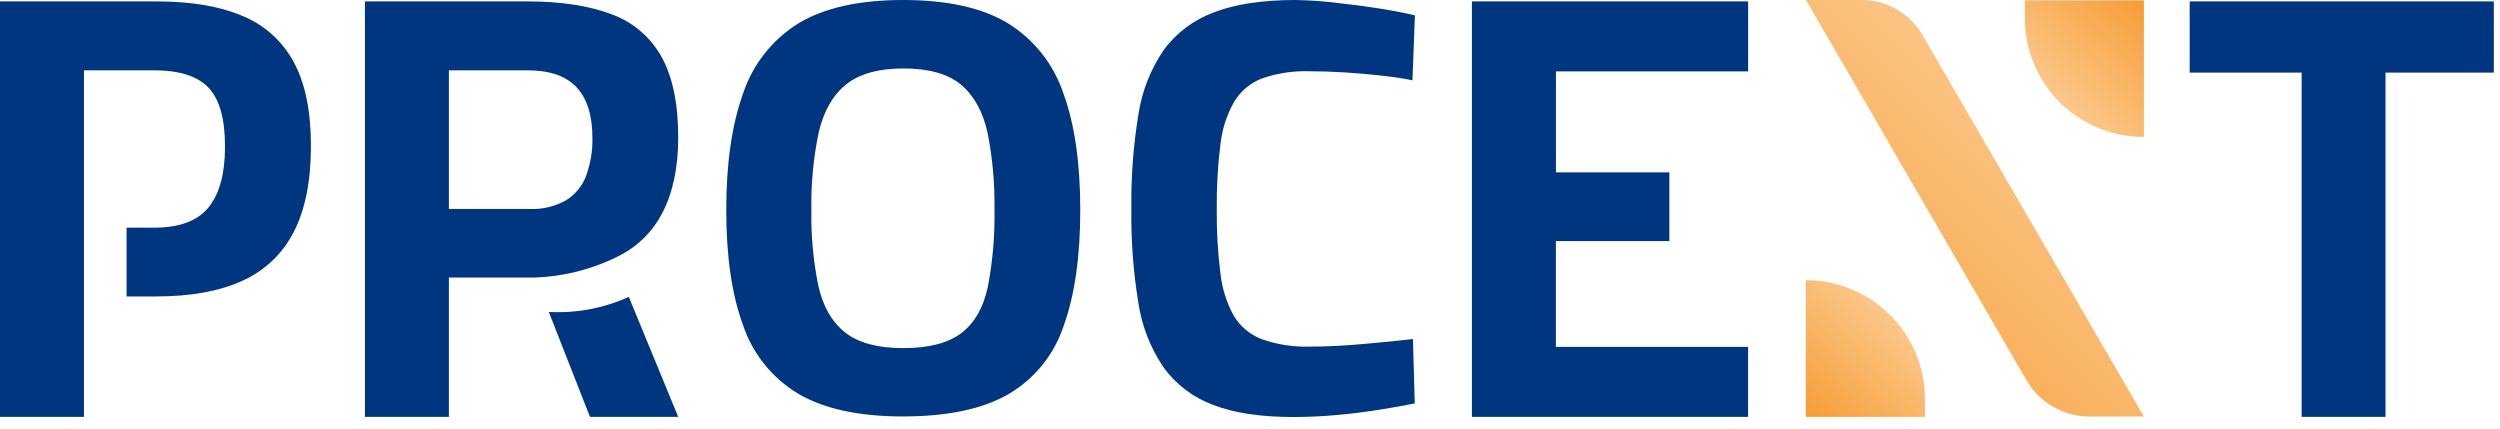 <svg width="338" height="58" viewBox="0 0 169 29" fill="none" xmlns="http://www.w3.org/2000/svg">
  <path d="M19.84 4.167C19.075 2.757 17.843 1.659 16.354 1.061C14.827 0.417 12.898 0.095 10.568 0.095H0V28.18H5.675V4.753H10.403C12.129 4.753 13.363 5.147 14.104 5.935C14.846 6.723 15.215 8.053 15.21 9.924C15.21 11.735 14.841 13.099 14.101 14.015C13.362 14.932 12.129 15.391 10.403 15.391H8.556V20.039H10.565C12.889 20.039 14.821 19.69 16.361 18.991C17.865 18.325 19.095 17.164 19.846 15.701C20.626 14.206 21.017 12.266 21.019 9.883C21.021 7.5 20.628 5.595 19.84 4.167Z" fill="#003680"/>
  <path d="M37.098 21.085L39.883 28.18H45.847L42.507 20.068C40.813 20.84 38.957 21.189 37.098 21.085ZM41.969 17.232C43.165 16.605 44.138 15.624 44.757 14.424C45.484 13.043 45.847 11.337 45.847 9.307C45.847 7.004 45.47 5.181 44.716 3.837C43.967 2.492 42.754 1.466 41.303 0.95C39.782 0.38 37.898 0.095 35.65 0.095H24.67V28.18H30.345V18.762H36.185C38.005 18.692 39.791 18.261 41.443 17.495C41.62 17.409 41.794 17.324 41.969 17.232ZM39.636 11.845C39.386 12.543 38.908 13.137 38.28 13.531C37.518 13.962 36.649 14.169 35.773 14.126H30.345V4.753H35.65C37.156 4.753 38.266 5.136 38.98 5.903C39.694 6.67 40.05 7.821 40.048 9.357C40.062 10.201 39.923 11.041 39.636 11.835V11.845Z" fill="#003680"/>
  <path d="M71.894 6.338C71.242 4.364 69.918 2.682 68.152 1.584C66.413 0.528 64.049 0 61.06 0C58.071 0 55.706 0.528 53.965 1.584C52.201 2.682 50.877 4.364 50.226 6.338C49.472 8.438 49.095 11.056 49.095 14.193C49.095 17.33 49.472 19.922 50.226 21.97C50.876 23.917 52.203 25.566 53.965 26.618C55.708 27.643 58.073 28.154 61.06 28.152C64.047 28.15 66.411 27.651 68.152 26.656C69.919 25.628 71.249 23.991 71.894 22.052C72.649 19.977 73.026 17.358 73.026 14.193C73.026 11.029 72.649 8.41 71.894 6.338ZM66.774 19.406C66.474 20.8 65.878 21.837 64.987 22.515C64.095 23.193 62.786 23.532 61.06 23.532C59.334 23.532 58.026 23.18 57.134 22.477C56.243 21.773 55.639 20.73 55.325 19.346C54.977 17.653 54.818 15.927 54.849 14.2C54.818 12.438 54.984 10.679 55.344 8.955C55.673 7.531 56.284 6.455 57.175 5.726C58.067 4.997 59.362 4.631 61.06 4.627C62.786 4.627 64.088 4.993 64.964 5.726C65.841 6.459 66.438 7.535 66.755 8.955C67.098 10.682 67.256 12.44 67.227 14.2C67.256 15.946 67.105 17.691 66.774 19.406Z" fill="#003680"/>
  <path d="M92.213 23.25C90.882 23.37 89.668 23.43 88.572 23.43C87.462 23.468 86.354 23.3 85.305 22.933C84.512 22.631 83.843 22.074 83.403 21.349C82.915 20.46 82.608 19.483 82.5 18.474C82.32 17.038 82.238 15.59 82.253 14.143C82.237 12.682 82.32 11.222 82.5 9.773C82.61 8.756 82.924 7.771 83.426 6.88C83.865 6.154 84.534 5.596 85.327 5.295C86.358 4.943 87.445 4.78 88.534 4.817C89.275 4.817 90.071 4.843 90.92 4.896C91.769 4.949 92.606 5.022 93.43 5.115C94.251 5.21 94.935 5.308 95.483 5.431L95.648 1.039C94.993 0.881 94.205 0.728 93.284 0.58C92.365 0.434 91.414 0.307 90.432 0.203C89.486 0.083 88.534 0.016 87.58 0C85.334 0 83.491 0.28 82.05 0.84C80.692 1.337 79.511 2.226 78.657 3.394C77.769 4.704 77.186 6.198 76.952 7.764C76.61 9.868 76.452 11.998 76.48 14.13C76.452 16.252 76.61 18.373 76.952 20.468C77.186 22.033 77.769 23.527 78.657 24.837C79.498 25.996 80.665 26.878 82.009 27.372C83.42 27.918 85.222 28.19 87.415 28.19C88.402 28.19 89.402 28.143 90.416 28.051C91.43 27.958 92.39 27.837 93.297 27.689C94.2 27.544 94.983 27.404 95.638 27.271L95.515 22.92C94.638 23.022 93.537 23.131 92.213 23.25Z" fill="#003680"/>
  <path d="M118.173 4.826V0.095H99.502V28.18H118.17V23.449H105.177V16.297H112.849V11.652H105.181V4.826H118.173Z" fill="#003680"/>
  <path d="M148.022 0.095V4.908H155.59V28.18H161.262V4.908H168.582V0.095H148.022Z" fill="#003680"/>
  <path d="M144.924 28.158H141.188C140.32 28.146 139.471 27.905 138.726 27.46C137.981 27.015 137.367 26.381 136.945 25.623L122.083 0H125.92C126.757 0.013 127.576 0.246 128.294 0.677C129.012 1.108 129.603 1.72 130.008 2.453L144.924 28.158Z" fill="url(#paint0_linear_242_27)"/>
  <path d="M144.899 9.256C142.772 9.256 140.732 8.411 139.228 6.907C137.724 5.403 136.879 3.363 136.879 1.236V0.054C136.879 0.05 136.879 0.046 136.881 0.042C136.883 0.038 136.885 0.034 136.888 0.031C136.891 0.028 136.894 0.026 136.898 0.025C136.902 0.023 136.906 0.022 136.91 0.022L144.899 0.022C144.907 0.022 144.915 0.025 144.921 0.031C144.927 0.037 144.931 0.045 144.931 0.054V9.228C144.931 9.236 144.927 9.244 144.921 9.25C144.915 9.256 144.907 9.259 144.899 9.259V9.256Z" fill="url(#paint1_linear_242_27)"/>
  <path d="M127.777 21.304C127.029 20.554 126.14 19.959 125.161 19.553C124.182 19.148 123.133 18.941 122.073 18.943V28.181H130.125V26.999C130.127 25.942 129.921 24.895 129.518 23.918C129.115 22.941 128.524 22.052 127.777 21.304Z" fill="url(#paint2_linear_242_27)"/>
  <defs>
    <linearGradient id="paint0_linear_242_27" x1="121.779" y1="27.24" x2="150.861" y2="-2.558" gradientUnits="userSpaceOnUse">
      <stop stop-color="#F69E38"/>
      <stop offset="1" stop-color="#FFE0BB"/>
    </linearGradient>
    <linearGradient id="paint1_linear_242_27" x1="145.038" y1="0.323" x2="135.539" y2="10.783" gradientUnits="userSpaceOnUse">
      <stop stop-color="#F69E38"/>
      <stop offset="1" stop-color="#FFE0BB"/>
    </linearGradient>
    <linearGradient id="paint2_linear_242_27" x1="121.966" y1="27.879" x2="131.465" y2="17.42" gradientUnits="userSpaceOnUse">
      <stop stop-color="#F69E38"/>
      <stop offset="1" stop-color="#FFE0BB"/>
    </linearGradient>
  </defs>
</svg>
